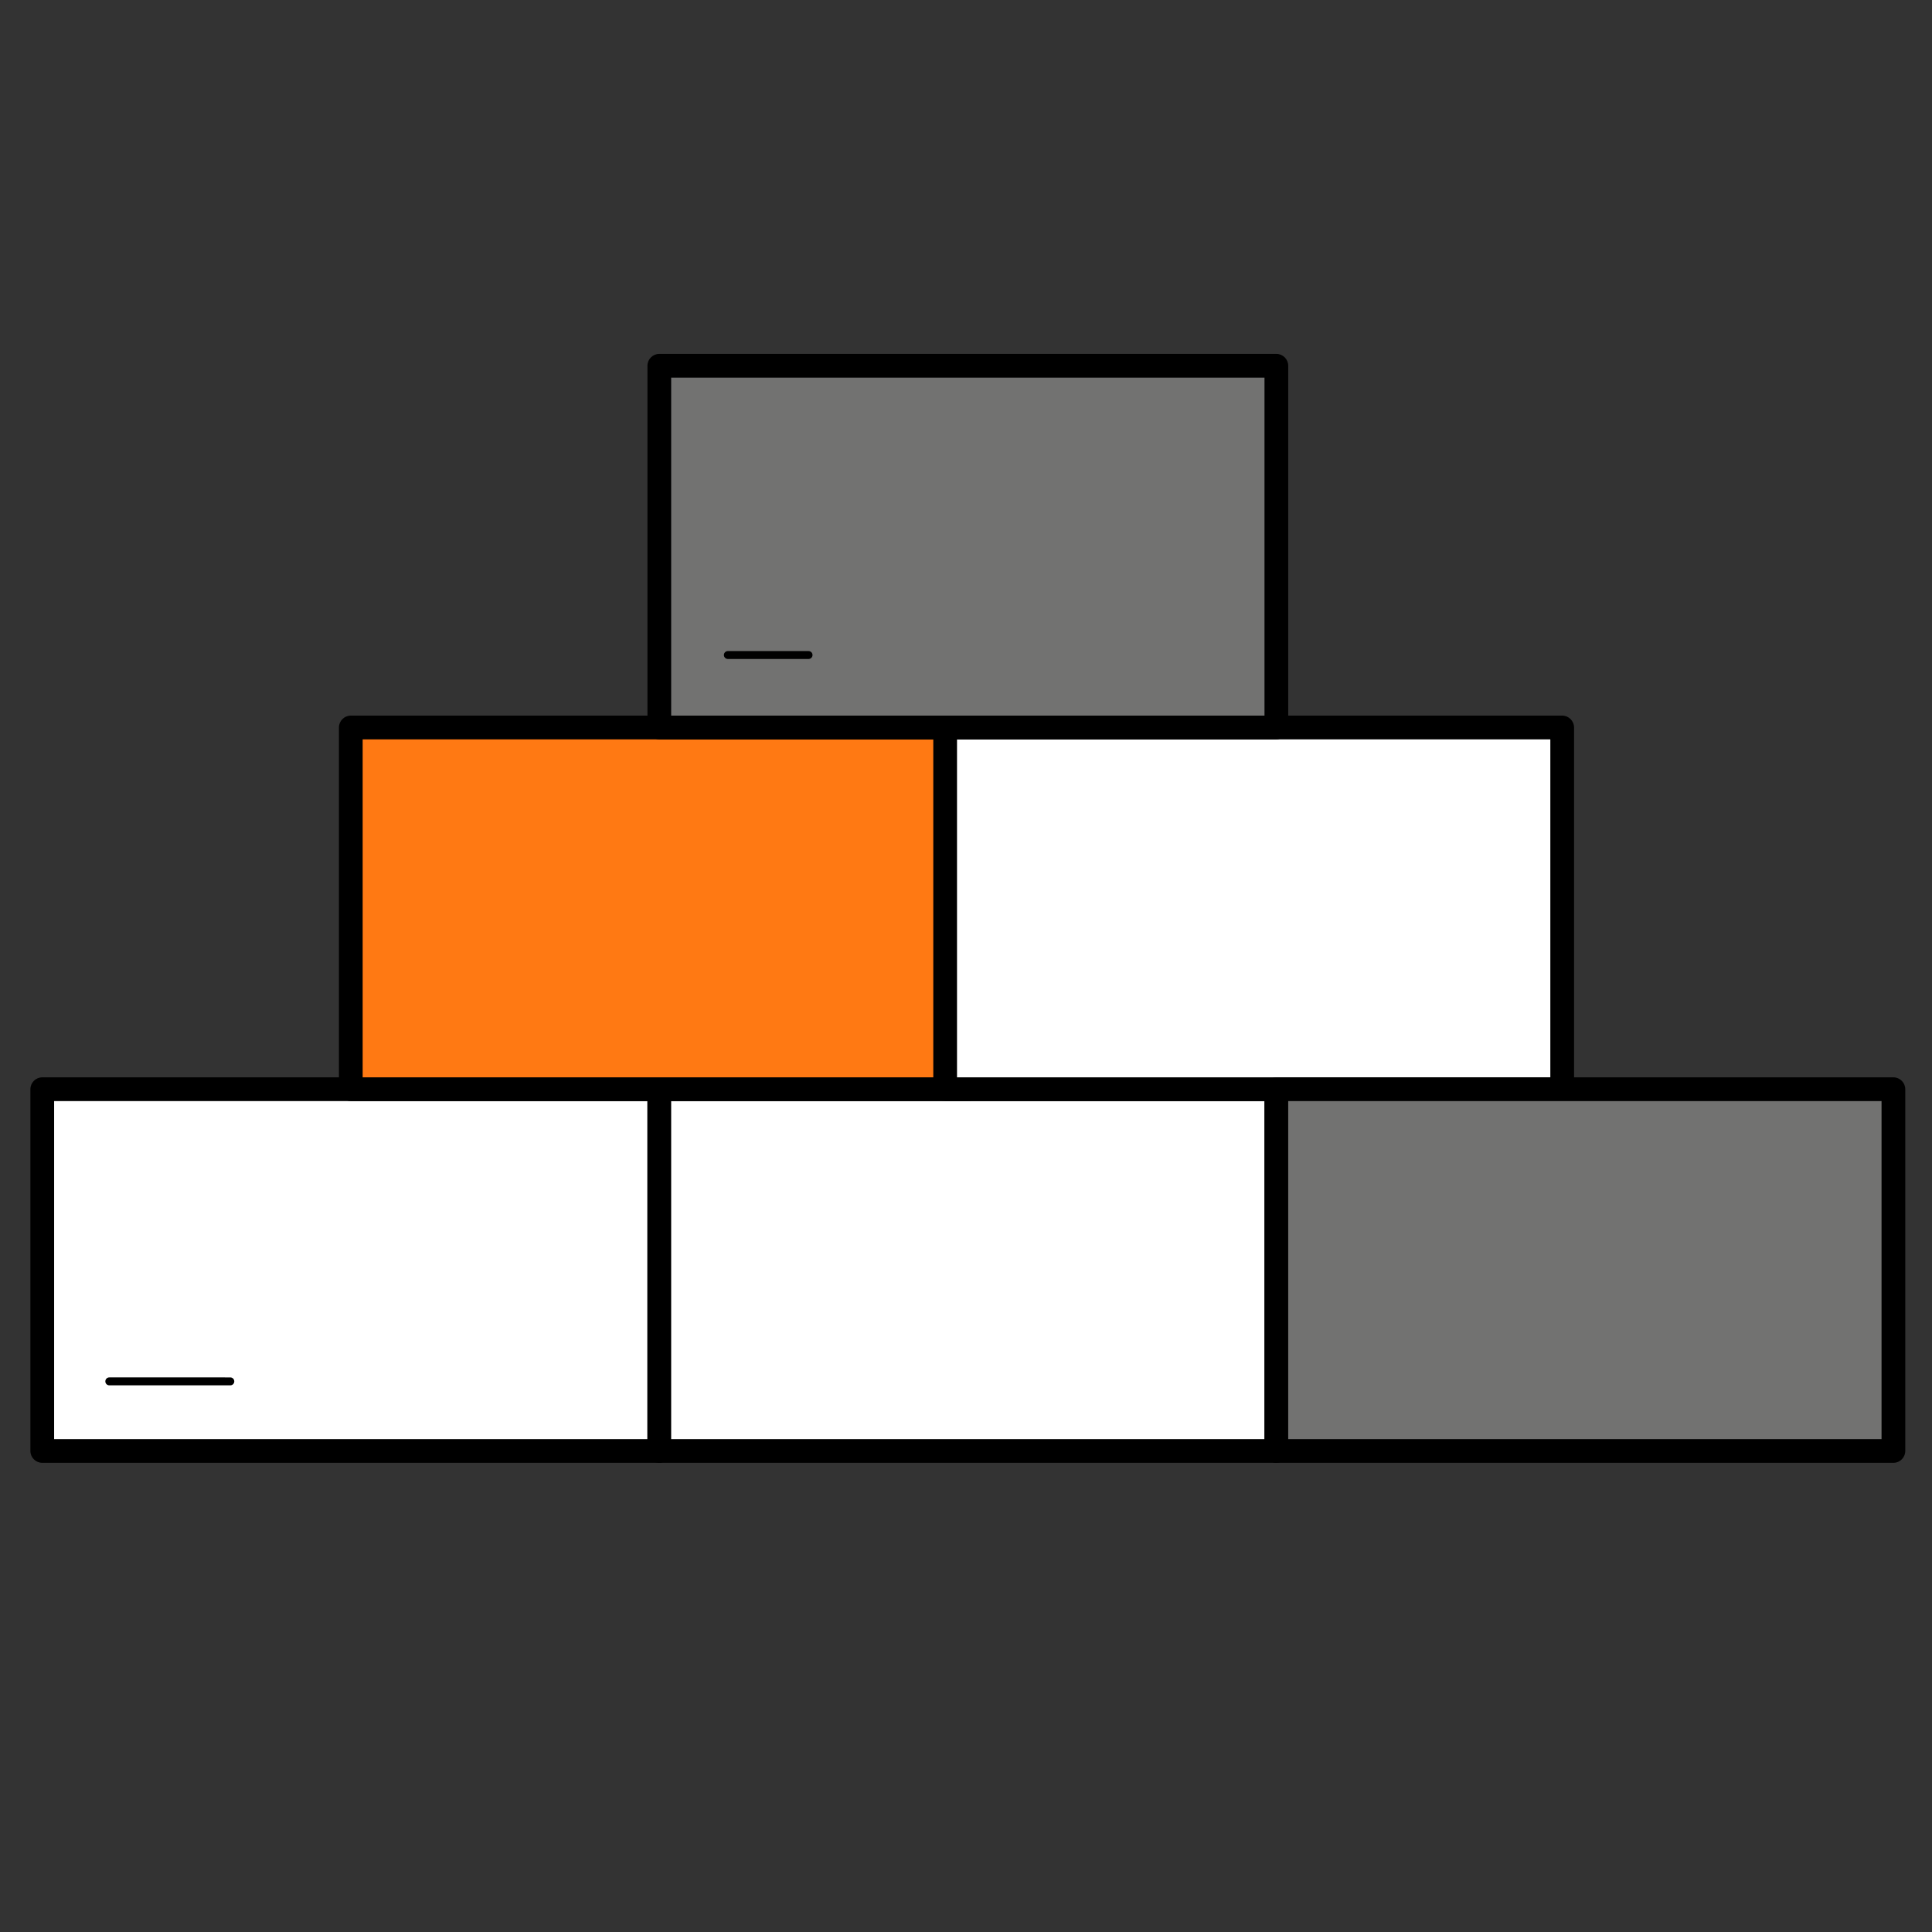 <?xml version="1.0" encoding="UTF-8"?> <svg xmlns="http://www.w3.org/2000/svg" xmlns:xlink="http://www.w3.org/1999/xlink" xmlns:xodm="http://www.corel.com/coreldraw/odm/2003" xml:space="preserve" width="210mm" height="210mm" version="1.1" style="shape-rendering:geometricPrecision; text-rendering:geometricPrecision; image-rendering:optimizeQuality; fill-rule:evenodd; clip-rule:evenodd" viewBox="0 0 21000 21000"><rect x="0" y="0" width="21000" height="21000" fill="#333333" stroke="none"/> <defs> <style type="text/css"> .fil1 {fill:black;fill-rule:nonzero} .fil3 {fill:#727271;fill-rule:nonzero} .fil2 {fill:#FF7913;fill-rule:nonzero} .fil0 {fill:white;fill-rule:nonzero} </style> </defs> <g id="Слой_x0020_1">  <rect class="fil0" x="459.33" y="11839.17" width="6707" height="3931.73"></rect> <path class="fil1" d="M7166.33 15900.19l-6707 0c-71.14,0 -128.96,-57.82 -128.96,-128.96l0 -3932.06c0,-71.14 57.82,-128.96 128.96,-128.96l6707 0.11c71.14,0 128.97,57.82 128.97,128.96l0 3931.73c0,71.36 -57.72,129.18 -128.97,129.18zm-6578.04 -257.93l6449.19 0 0 -3673.91 -6449.19 0.11 0 3673.8z"></path> <rect class="fil0" x="7166.33" y="11839.17" width="6707" height="3931.73"></rect> <path class="fil1" d="M13873.44 15900.19l-6707.11 0c-71.14,0 -128.96,-57.82 -128.96,-128.96l0.11 -3932.06c0,-71.14 57.82,-128.96 128.96,-128.96l6707 0.11c71.14,0 128.97,57.82 128.97,128.96l0 3931.73c-0.11,71.36 -57.83,129.18 -128.97,129.18zm-6578.14 -257.93l6449.18 0 0 -3673.91 -6449.18 0.11 0 3673.8z"></path> <rect class="fil2" x="3813.05" y="7907.44" width="6707" height="3931.73"></rect> <path class="fil1" d="M10520.05 11968.14l-6707 0c-71.14,0 -128.97,-57.83 -128.97,-128.97l0 -3931.73c0,-71.14 57.83,-128.96 128.97,-128.96l6707 0c71.14,0 128.96,57.82 128.96,128.96l0 3931.73c0,71.47 -57.82,128.97 -128.96,128.97zm-6578.15 -257.82l6449.19 0 0 -3673.91 -6449.19 0 0 3673.91z"></path> <rect class="fil0" x="10273.38" y="7907.44" width="6707" height="3931.73"></rect> <path class="fil1" d="M16980.39 11968.14l-6707.01 0c-71.14,0 -128.96,-57.83 -128.96,-128.97l0 -3931.73c0,-71.14 57.82,-128.96 128.96,-128.96l6707.01 0c71.14,0 128.96,57.82 128.96,128.96l0 3931.73c0,71.47 -57.82,128.97 -128.96,128.97zm-6578.04 -257.82l6449.07 0 0 -3673.91 -6449.07 0 0 3673.91z"></path> <rect class="fil3" x="7166.33" y="3975.72" width="6707" height="3931.73"></rect> <path class="fil1" d="M13873.44 8036.41l-6707.11 0c-71.14,0 -128.96,-57.82 -128.96,-128.97l0 -3931.72c0,-71.15 57.82,-128.97 128.96,-128.97l6707.11 0c71.14,0 128.97,57.82 128.97,128.97l0 3931.72c-0.11,71.15 -57.83,128.97 -128.97,128.97zm-6578.14 -257.93l6449.18 0 0 -3673.91 -6449.18 0.11 0 3673.8z"></path> <rect class="fil3" x="13873.44" y="11839.17" width="6707" height="3931.73"></rect> <path class="fil1" d="M20580.45 15900.19l-6707.01 0c-71.14,0 -128.96,-57.82 -128.96,-128.96l0 -3932.06c0,-71.14 57.82,-128.96 128.96,-128.96l6707.01 0.11c71.14,0 128.96,57.82 128.96,128.96l0 3931.73c-0.11,71.36 -57.82,129.18 -128.96,129.18zm-6578.15 -257.93l6449.18 0 0 -3673.91 -6449.18 0.11 0 3673.8z"></path> <path class="fil1" d="M2503.48 15057.97l-1315.41 0c-23.82,0 -43.1,-19.27 -43.1,-43.1 0,-23.82 19.28,-43.09 43.1,-43.09l1315.41 0.11c23.82,0 43.1,19.27 43.1,43.09 0,23.82 -19.28,42.99 -43.1,42.99z"></path> <path class="fil1" d="M8788.62 7162.9l-876.98 0c-23.82,0 -43.1,-19.28 -43.1,-43.1 0,-23.82 19.28,-43.1 43.1,-43.1l876.98 0.11c23.82,0 43.09,19.28 43.09,43.1 0,23.82 -19.27,42.99 -43.09,42.99z"></path> </g> </svg> 
